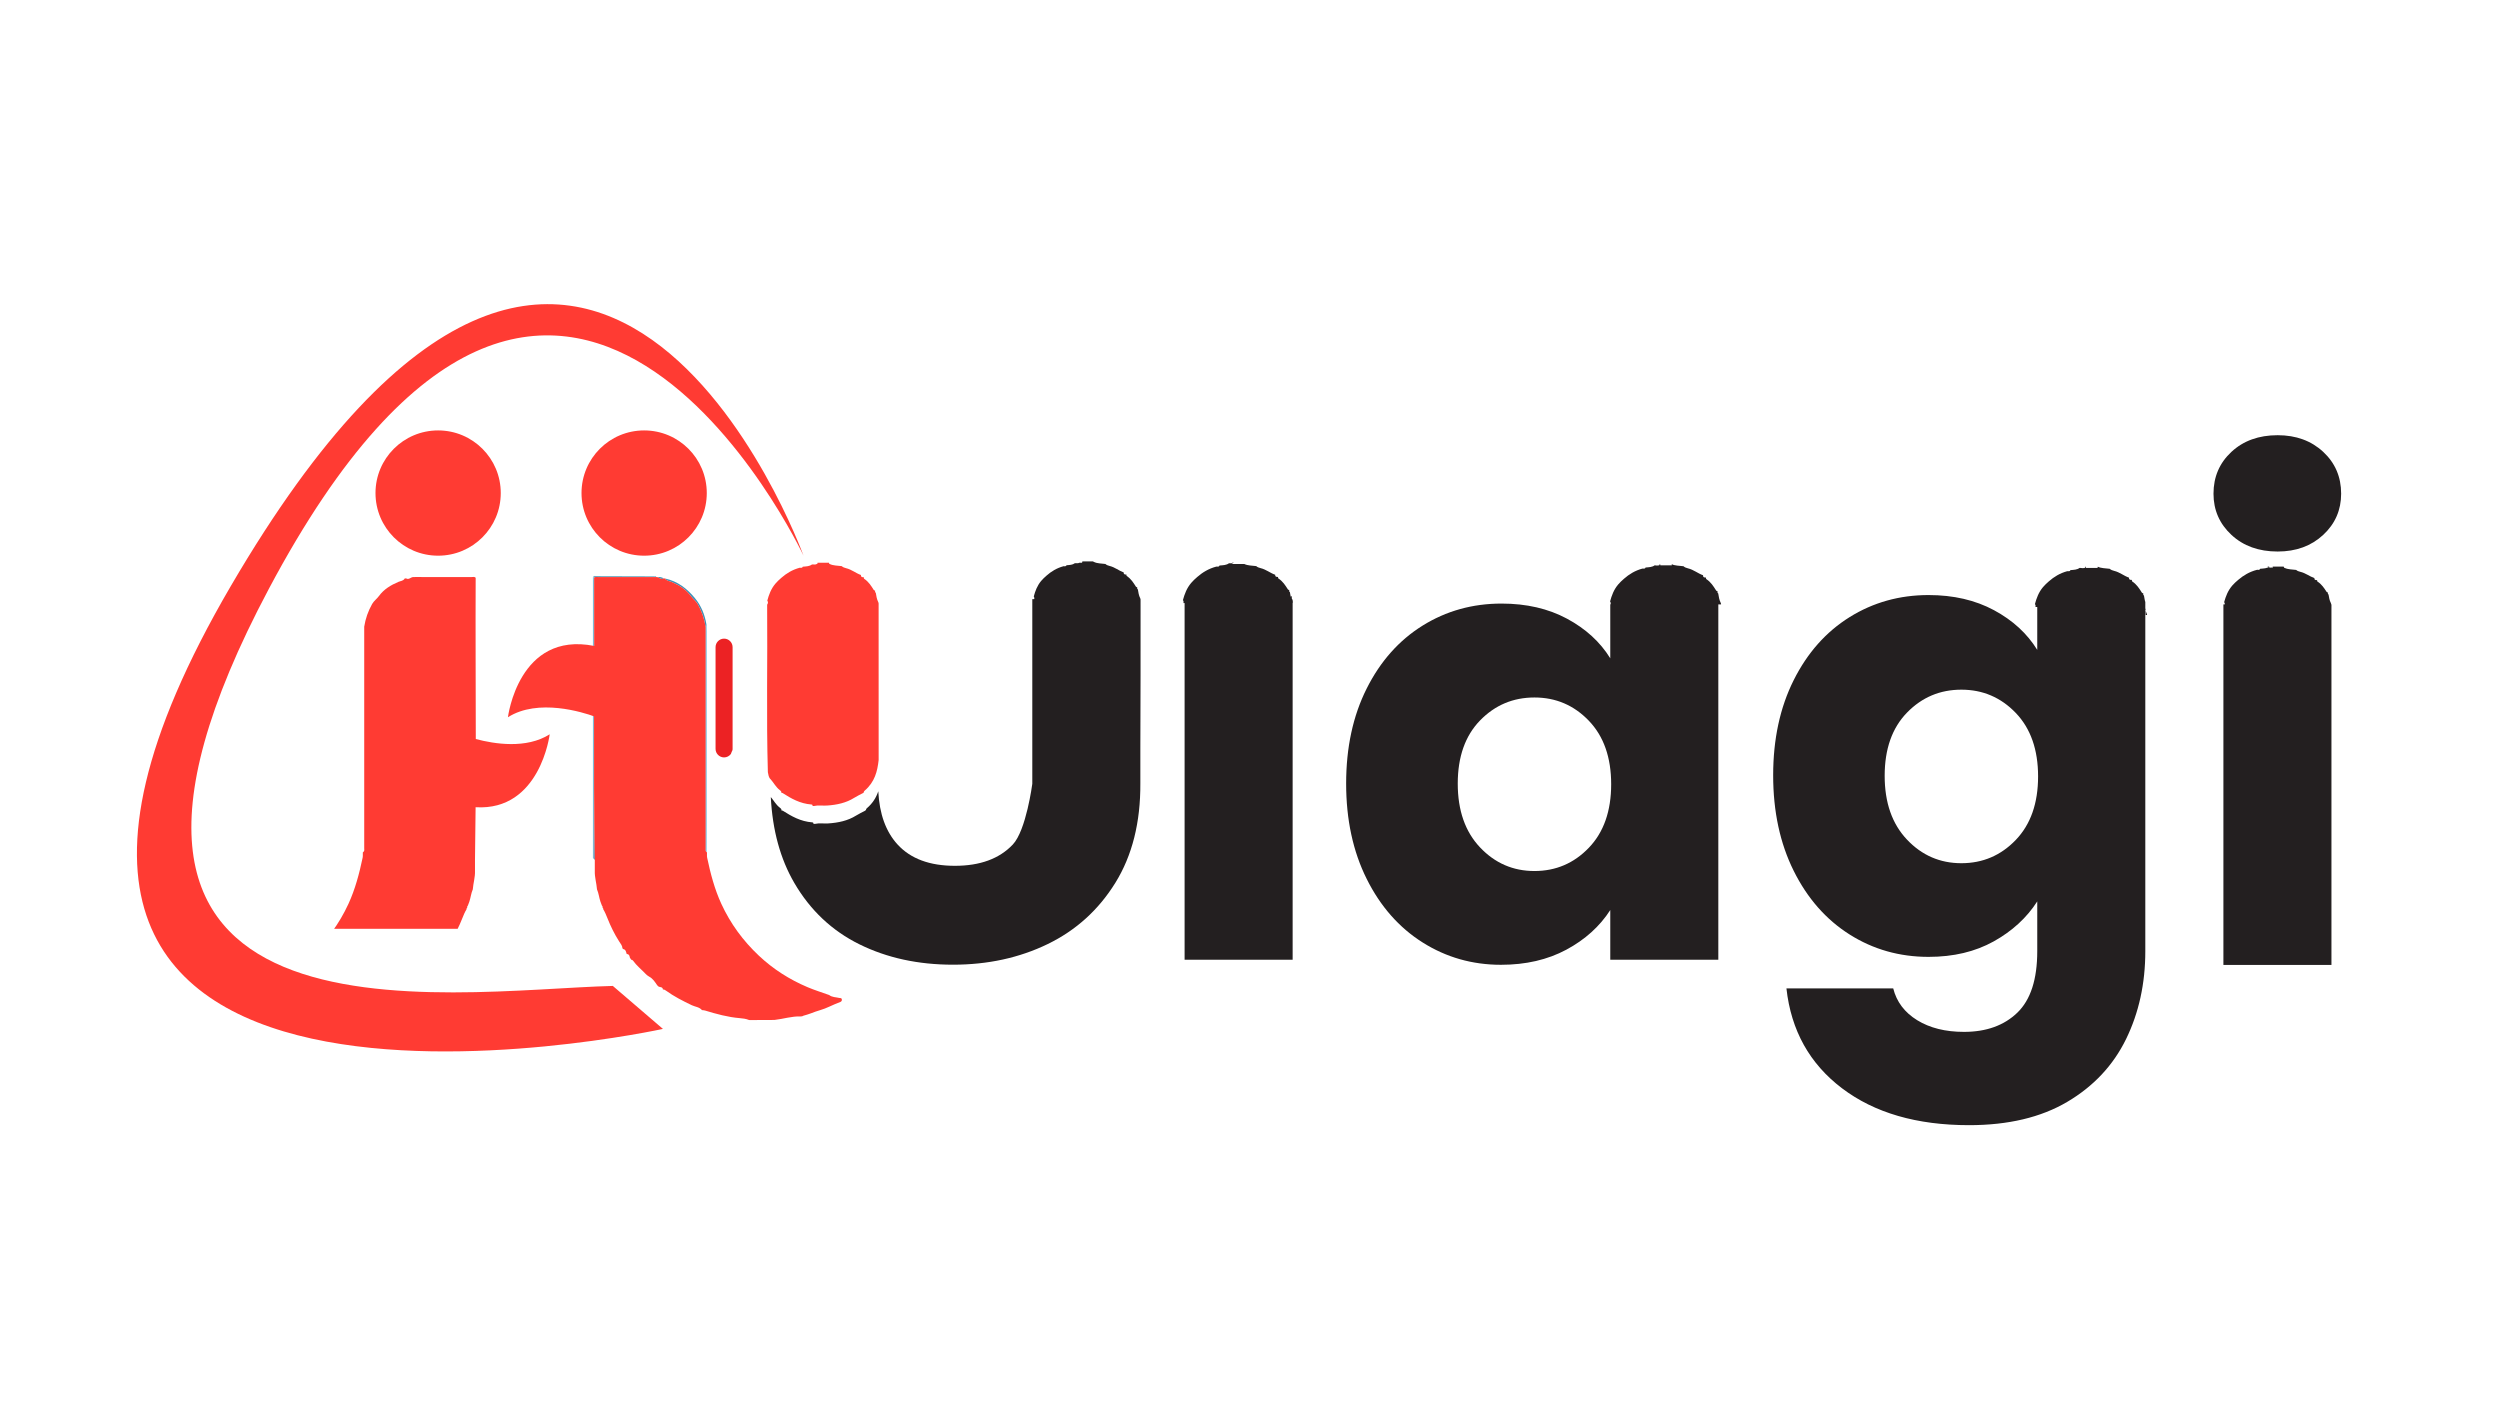 <?xml version="1.0" encoding="UTF-8" standalone="no"?>
<!-- Created with Inkscape (http://www.inkscape.org/) -->

<svg
   version="1.1"
   id="svg2"
   width="2560"
   height="1440"
   viewBox="0 0 2560 1440"
   sodipodi:docname="hulagi_logo_vector.ai"
   xmlns:inkscape="http://www.inkscape.org/namespaces/inkscape"
   xmlns:sodipodi="http://sodipodi.sourceforge.net/DTD/sodipodi-0.dtd"
   xmlns="http://www.w3.org/2000/svg"
   xmlns:svg="http://www.w3.org/2000/svg">
  <defs
     id="defs6">
    <clipPath
       clipPathUnits="userSpaceOnUse"
       id="clipPath16">
      <path
         d="M 0,1080 H 1920 V 0 H 0 Z"
         id="path14" />
    </clipPath>
    <clipPath
       clipPathUnits="userSpaceOnUse"
       id="clipPath104">
      <path
         d="M 210.116,366.765 H 432.508 V 682.782 H 210.116 Z"
         id="path102" />
    </clipPath>
    <clipPath
       clipPathUnits="userSpaceOnUse"
       id="clipPath144">
      <path
         d="M 0,1080 H 1920 V 0 H 0 Z"
         id="path142" />
    </clipPath>
  </defs>
  <sodipodi:namedview
     id="namedview4"
     pagecolor="#ffffff"
     bordercolor="#000000"
     borderopacity="0.25"
     inkscape:showpageshadow="2"
     inkscape:pageopacity="0.0"
     inkscape:pagecheckerboard="0"
     inkscape:deskcolor="#d1d1d1" />
  <g
     id="g8"
     inkscape:groupmode="layer"
     inkscape:label="hulagi_logo_vector"
     transform="matrix(1.333,0,0,-1.333,0,1440)">
    <g
       id="g10">
      <g
         id="g12"
         clip-path="url(#clipPath16)">
        <g
           id="g18"
           transform="translate(455.888,637.531)">
          <path
             d="m 0,0 c -0.923,-0.668 -0.58,-1.657 -0.58,-2.517 -0.013,-70.962 -0.011,-141.925 -0.007,-212.888 0,-0.363 0.025,-0.726 0.039,-1.089 0.169,0.008 0.338,0.014 0.508,0.017 -0.002,70.985 -0.004,141.969 -0.003,212.953 0,0.817 0.048,1.634 0.074,2.45 C 0.021,-0.716 0.01,-0.358 0,0"
             style="fill:#d5eef6;fill-opacity:1;fill-rule:nonzero;stroke:none"
             id="path20" />
        </g>
        <g
           id="g22"
           transform="translate(542.498,425.988)">
          <path
             d="m 0,0 c 0.2,-0.19 0.4,-0.382 0.601,-0.572 0.004,57.5 0.01,115 0.004,172.5 0,0.884 0.237,1.832 -0.428,2.617 l -0.189,-1.699 c 0.022,-1.181 0.065,-2.361 0.065,-3.542 0.003,-48.802 0.005,-97.603 0,-146.405 C 0.052,15.267 0.019,7.633 0,0"
             style="fill:#afe1f9;fill-opacity:1;fill-rule:nonzero;stroke:none"
             id="path24" />
        </g>
        <g
           id="g26"
           transform="translate(542.485,598.834)">
          <path
             d="M 0,0 0.189,1.699 C -1,9.187 -3.78,16.017 -8.583,21.899 c -6.066,7.428 -13.39,13.052 -23.005,15.138 1.036,-1.875 3.157,-1.881 4.792,-2.574 5.918,-2.507 11.177,-5.631 15.109,-11.01 1.505,-2.057 3.812,-3.668 5.13,-5.99 C -3.469,12.025 -1.451,6.195 -0.47,0.014 -0.313,0.01 -0.157,0.005 0,0"
             style="fill:#3d90b6;fill-opacity:1;fill-rule:nonzero;stroke:none"
             id="path28" />
        </g>
        <g
           id="g30"
           transform="translate(455.888,637.531)">
          <path
             d="m 0,0 c 0.01,-0.358 0.021,-0.716 0.031,-1.073 0.161,0.006 0.322,0.008 0.483,0.006 0.903,0.922 2.061,0.518 3.099,0.52 14.414,0.027 28.829,0.016 43.244,0.015 0,0.164 0.002,0.329 0.006,0.493 C 33.125,-0.001 19.389,0.035 5.651,0.077 4.296,0.081 2.942,0.122 1.587,0.145 1.226,0.144 0.864,0.142 0.502,0.14 0.336,0.089 0.168,0.043 0,0"
             style="fill:#4d96b3;fill-opacity:1;fill-rule:nonzero;stroke:none"
             id="path32" />
        </g>
        <g
           id="g34"
           transform="translate(504.373,636.976)">
          <path
             d="M 0,0 C 1.897,-0.016 3.369,-2.369 5.518,-1.003 3.816,0.089 1.932,0.175 0,0"
             style="fill:#3d90b6;fill-opacity:1;fill-rule:nonzero;stroke:none"
             id="path36" />
        </g>
        <g
           id="g38"
           transform="translate(629.335,597.226)">
          <path
             d="M 0,0 C 0.73,1.251 0.693,2.509 0.032,3.772 0.021,2.515 0.011,1.257 0,0"
             style="fill:#3489b3;fill-opacity:1;fill-rule:nonzero;stroke:none"
             id="path40" />
        </g>
        <g
           id="g42"
           transform="translate(502.751,637.492)">
          <path
             d="M 0,0 C -0.004,-0.164 -0.006,-0.329 -0.006,-0.493 0.518,-0.498 1.041,-0.501 1.564,-0.506 1.127,-0.076 0.642,0.204 0,0"
             style="fill:#3d90b6;fill-opacity:1;fill-rule:nonzero;stroke:none"
             id="path44" />
        </g>
        <g
           id="g46"
           transform="translate(456.391,637.671)">
          <path
             d="M 0,0 C 0.362,0.002 0.723,0.004 1.084,0.005 0.721,0.469 0.359,0.47 0,0"
             style="fill:#d6eef4;fill-opacity:1;fill-rule:nonzero;stroke:none"
             id="path48" />
        </g>
        <g
           id="g50"
           transform="translate(456.468,419.956)">
          <path
             d="M 0,0 0.227,0.002 0.454,0.001 c -1.221,72.166 -0.201,144.338 -0.52,216.507 -0.161,0.002 -0.322,0 -0.482,-0.006 -0.026,-0.817 -0.075,-1.634 -0.075,-2.451 C -0.624,143.067 -0.622,72.083 -0.62,1.099 Z"
             style="fill:#398db8;fill-opacity:1;fill-rule:nonzero;stroke:none"
             id="path52" />
        </g>
        <g
           id="g54"
           transform="translate(542.485,598.834)">
          <path
             d="m 0,0 c -0.157,0.005 -0.313,0.01 -0.47,0.014 -0.003,-56.761 -0.008,-113.521 0.002,-170.282 0,-0.872 -0.298,-1.836 0.48,-2.578 0.019,7.633 0.052,15.267 0.053,22.9 0.005,48.801 0.003,97.603 0,146.404 C 0.065,-2.361 0.022,-1.181 0,0"
             style="fill:#3489b3;fill-opacity:1;fill-rule:nonzero;stroke:none"
             id="path56" />
        </g>
        <g
           id="g58"
           transform="translate(384.68,701.508)">
          <path
             d="m 0,0 c 0,-26.573 -21.541,-48.114 -48.114,-48.114 -26.573,0 -48.114,21.541 -48.114,48.114 0,26.572 21.541,48.114 48.114,48.114 C -21.541,48.114 0,26.572 0,0"
             style="fill:#ff3b33;fill-opacity:1;fill-rule:nonzero;stroke:none"
             id="path60" />
        </g>
        <g
           id="g62"
           transform="translate(542.942,701.508)">
          <path
             d="m 0,0 c 0,-26.573 -21.542,-48.114 -48.114,-48.114 -26.573,0 -48.114,21.541 -48.114,48.114 0,26.572 21.541,48.114 48.114,48.114 C -21.542,48.114 0,26.572 0,0"
             style="fill:#ff3b33;fill-opacity:1;fill-rule:nonzero;stroke:none"
             id="path64" />
        </g>
        <g
           id="g66"
           transform="translate(509.263,320.118)">
          <path
             d="m 0,0 c 0,0.007 -0.002,0.013 -0.003,0.021 -0.005,-0.001 -0.01,0 -0.015,-0.001 z"
             style="fill:#ff3b33;fill-opacity:1;fill-rule:nonzero;stroke:none"
             id="path68" />
        </g>
        <g
           id="g70"
           transform="translate(506.011,322.316)">
          <path
             d="M 0,0 C -0.006,0.006 -0.012,0.012 -0.018,0.018 -0.02,0.019 -0.021,0.019 -0.023,0.02 Z"
             style="fill:#ff3b33;fill-opacity:1;fill-rule:nonzero;stroke:none"
             id="path72" />
        </g>
        <g
           id="g74"
           transform="translate(539.269,304.301)">
          <path
             d="m 0,0 c -0.006,0.007 -0.012,0.013 -0.018,0.02 -0.005,0.001 -0.01,0.001 -0.015,0.001 z"
             style="fill:#ff3b33;fill-opacity:1;fill-rule:nonzero;stroke:none"
             id="path76" />
        </g>
        <g
           id="g78"
           transform="translate(481.448,347.386)">
          <path
             d="m 0,0 c -0.002,0.006 -0.003,0.011 -0.005,0.017 -0.007,0 -0.013,10e-4 -0.019,10e-4 C -0.025,0.018 0,0 0,0"
             style="fill:#ff3b33;fill-opacity:1;fill-rule:nonzero;stroke:none"
             id="path80" />
        </g>
        <g
           id="g82"
           transform="translate(644.771,313.644)">
          <path
             d="m 0,0 c -2.64,0.652 -5.53,0.46 -7.834,2.269 -5.544,1.995 -11.197,3.733 -16.611,6.033 -13.824,5.871 -26.326,13.802 -37.326,24.145 -12.188,11.463 -21.876,24.663 -28.863,39.844 -5.207,11.312 -8.338,23.278 -10.894,35.409 -0.276,1.31 -0.107,2.713 -0.145,4.072 -0.201,0.191 -0.401,0.382 -0.601,0.573 -0.778,0.741 -0.48,1.706 -0.48,2.578 -0.01,56.761 -0.005,113.521 -0.002,170.281 -0.981,6.182 -2.999,12.012 -6.087,17.449 -1.318,2.323 -3.625,3.933 -5.129,5.991 -3.933,5.378 -9.193,8.502 -15.111,11.01 -1.634,0.692 -3.755,0.699 -4.792,2.574 -0.335,0.034 -0.67,0.067 -1.005,0.102 -2.149,-1.366 -3.621,0.986 -5.518,1.003 l -0.059,0.01 c -0.522,0.004 -1.046,0.008 -1.569,0.012 -14.415,0.002 -28.83,0.013 -43.245,-0.015 -1.038,-0.002 -2.195,0.403 -3.099,-0.519 0.078,-17.465 0.076,-34.929 0.047,-52.394 -58.121,11.557 -66.261,-54.786 -66.261,-54.786 23.184,14.772 57.754,3.742 66.14,0.712 -0.068,-36.681 -0.027,-73.361 0.594,-110.04 0,-2.915 -0.001,-5.83 -0.001,-8.745 -0.187,-4.799 1.333,-9.394 1.684,-14.13 0,0 -0.008,0.005 -0.008,0.004 1.313,-2.982 1.6,-6.253 2.617,-9.318 0.406,-1.085 0.811,-2.171 1.216,-3.257 0.435,-0.272 0.488,-0.701 0.471,-1.158 -0.005,-0.16 0.011,-0.317 0.049,-0.473 0.459,-0.256 0.516,-0.684 0.494,-1.147 1.276,-2.098 2.234,-4.406 3.112,-6.63 2.49,-6.313 5.444,-12.362 9.083,-18.056 1.086,-1.699 2.434,-3.16 2.539,-5.287 0.178,-0.182 0.357,-0.366 0.535,-0.549 2.139,-0.385 2.191,-2.271 2.73,-3.808 2.23,-0.089 2.187,-1.921 2.594,-3.408 0,0 0.005,0.071 0.006,0.071 0.583,-0.082 0.673,-0.51 0.694,-0.986 l 0.02,-0.021 c 0.691,0.009 1.236,-0.321 1.615,-0.85 2.645,-3.693 6.205,-6.515 9.304,-9.777 0.854,-0.899 1.822,-1.787 2.909,-2.348 2.936,-1.513 4.571,-4.161 6.315,-6.743 0.174,-0.151 0.348,-0.302 0.521,-0.455 0.191,-0.183 0.382,-0.367 0.573,-0.552 1.235,-0.515 3.085,-0.125 3.266,-2.195 0.86,0.095 1.506,-0.261 2.209,-0.771 6.233,-4.53 13.059,-8 19.995,-11.312 2.594,-1.239 5.76,-1.332 7.787,-3.735 0.794,-0.106 1.619,-0.107 2.375,-0.337 8.725,-2.658 17.465,-5.084 26.647,-5.842 2.246,-0.185 4.766,-0.468 7.006,-1.391 0,0 0.063,-0.012 0.062,-0.012 0.149,-0.019 0.296,-0.044 0.443,-0.075 l 19.112,0.084 c 6.76,0.727 13.318,2.956 20.209,2.708 0.367,0.033 0.734,0.065 1.101,0.098 l 1.045,0.472 c 1.956,0.612 3.972,1.081 5.855,1.867 4.511,1.882 9.327,2.819 13.783,5.002 2.735,1.34 5.693,2.453 8.566,3.629 0.952,0.39 1.426,1.046 1.229,2.117 C 1.694,0.174 0.743,-0.183 0,0"
             style="fill:#ff3b33;fill-opacity:1;fill-rule:nonzero;stroke:none"
             id="path84" />
        </g>
        <g
           id="g86"
           transform="translate(463.444,381.731)">
          <path
             d="M 0,0 V 0.001 C -0.01,0.017 -0.018,0.033 -0.027,0.049 Z"
             style="fill:#ff3b33;fill-opacity:1;fill-rule:nonzero;stroke:none"
             id="path88" />
        </g>
        <g
           id="g90"
           transform="translate(478.179,351.751)">
          <path
             d="M 0,0 C 0,0.003 -0.001,0.006 -0.001,0.009 -0.008,0.016 -0.015,0.022 -0.021,0.03 Z"
             style="fill:#ff3b33;fill-opacity:1;fill-rule:nonzero;stroke:none"
             id="path92" />
        </g>
        <g
           id="g94"
           transform="translate(478.726,351.197)">
          <path
             d="M 0,0 C -0.004,0.004 -0.009,0.009 -0.014,0.014 -0.021,0.015 -0.028,0.018 -0.036,0.019 Z"
             style="fill:#ff3b33;fill-opacity:1;fill-rule:nonzero;stroke:none"
             id="path96" />
        </g>
      </g>
    </g>
    <g
       id="g98">
      <g
         id="g100"
         clip-path="url(#clipPath104)">
        <g
           id="g106"
           transform="translate(365.5,512.561)">
          <path
             d="m 0,0 c -0.024,41.301 -0.278,82.603 -0.096,123.904 -0.904,0.922 -2.061,0.517 -3.099,0.519 -14.415,0.028 -28.829,0.017 -43.244,0.015 -0.524,-0.004 -1.047,-0.008 -1.57,-0.012 l -0.059,-0.01 c -1.897,-0.017 -3.369,-2.369 -5.517,-1.003 -0.336,-0.035 -0.671,-0.068 -1.006,-0.102 -1.036,-1.875 -3.158,-1.882 -4.792,-2.574 -5.918,-2.508 -11.178,-5.632 -15.11,-11.01 -1.505,-2.058 -3.812,-3.668 -5.13,-5.991 -3.087,-5.437 -5.106,-11.267 -6.087,-17.449 0.003,-56.76 0.008,-113.52 -0.001,-170.281 -0.001,-0.872 0.297,-1.837 -0.481,-2.578 -0.2,-0.191 -0.4,-0.382 -0.6,-0.573 -0.038,-1.359 0.13,-2.762 -0.146,-4.072 -2.556,-12.131 -5.687,-24.097 -10.894,-35.409 -6.987,-15.181 -16.674,-28.381 -28.863,-39.844 -10.999,-10.342 -23.502,-18.274 -37.326,-24.145 -5.414,-2.3 -11.066,-4.038 -16.61,-6.033 -2.305,-1.809 -5.195,-1.617 -7.835,-2.269 -0.742,-0.183 -1.694,0.174 -1.911,-1.003 -0.198,-1.071 0.276,-1.727 1.228,-2.117 2.873,-1.176 5.831,-2.289 8.566,-3.629 4.457,-2.183 9.272,-3.12 13.783,-5.002 1.883,-0.786 3.899,-1.255 5.855,-1.867 l 1.046,-0.472 c 0.367,-0.033 0.733,-0.065 1.1,-0.098 6.891,0.248 13.449,-1.981 20.21,-2.708 6.37,-0.028 12.741,-0.056 19.111,-0.084 0.147,0.031 0.294,0.056 0.443,0.075 l 0.062,0.012 c 2.241,0.923 4.76,1.206 7.007,1.391 9.181,0.758 17.922,3.184 26.646,5.842 0.756,0.23 1.581,0.231 2.375,0.337 2.028,2.403 5.193,2.496 7.787,3.735 6.937,3.312 13.762,6.782 19.995,11.312 0.703,0.51 1.35,0.866 2.209,0.771 0.182,2.07 2.032,1.68 3.266,2.195 0.191,0.185 0.382,0.369 0.573,0.552 0.174,0.153 0.347,0.304 0.521,0.455 1.744,2.582 3.38,5.23 6.315,6.743 1.087,0.561 2.056,1.449 2.909,2.348 3.099,3.261 6.66,6.084 9.305,9.777 0.378,0.529 0.923,0.859 1.614,0.85 l 0.02,0.021 c 0.021,0.476 0.111,0.904 0.694,0.986 0.002,0 0.006,-0.071 0.006,-0.071 0.407,1.487 0.364,3.319 2.594,3.408 0.539,1.537 0.592,3.423 2.73,3.808 0.178,0.183 0.357,0.367 0.535,0.549 0.105,2.127 1.453,3.588 2.539,5.287 3.64,5.694 6.593,11.743 9.084,18.056 0.877,2.224 1.835,4.532 3.111,6.63 -0.022,0.463 0.035,0.891 0.494,1.147 0.038,0.156 0.054,0.313 0.049,0.473 -0.017,0.457 0.036,0.886 0.471,1.158 0.405,1.086 0.811,2.172 1.216,3.257 1.017,3.065 1.305,6.336 2.617,9.318 0,10e-4 -0.007,-0.004 -0.007,-0.004 0.35,4.736 1.87,9.331 1.683,14.129 0,2.916 -0.001,5.831 -0.001,8.746 0.227,13.402 0.376,26.803 0.471,40.206 C 49.524,-55.464 56.771,3.63 56.771,3.63 38.871,-7.776 14.183,-3.8 0,0"
             style="fill:#ff3b33;fill-opacity:1;fill-rule:nonzero;stroke:none"
             id="path108" />
        </g>
        <g
           id="g110"
           transform="translate(343.115,351.216)">
          <path
             d="M 0,0 C -0.008,-0.001 -0.014,-0.004 -0.022,-0.005 -0.027,-0.01 -0.031,-0.015 -0.036,-0.019 Z"
             style="fill:#ff3b33;fill-opacity:1;fill-rule:nonzero;stroke:none"
             id="path112" />
        </g>
        <g
           id="g114"
           transform="translate(340.382,347.403)">
          <path
             d="M 0,0 C -0.007,0 -0.012,-0.001 -0.019,-0.001 -0.021,-0.007 -0.022,-0.012 -0.024,-0.018 -0.024,-0.018 0,0 0,0"
             style="fill:#ff3b33;fill-opacity:1;fill-rule:nonzero;stroke:none"
             id="path116" />
        </g>
        <g
           id="g118"
           transform="translate(343.648,351.781)">
          <path
             d="M 0,0 C -0.007,-0.008 -0.014,-0.015 -0.02,-0.021 L -0.021,-0.03 Z"
             style="fill:#ff3b33;fill-opacity:1;fill-rule:nonzero;stroke:none"
             id="path120" />
        </g>
        <g
           id="g122"
           transform="translate(358.389,381.78)">
          <path
             d="M 0,0 C -0.01,-0.016 -0.018,-0.032 -0.027,-0.048 V -0.049 Z"
             style="fill:#ff3b33;fill-opacity:1;fill-rule:nonzero;stroke:none"
             id="path124" />
        </g>
        <g
           id="g126"
           transform="translate(282.57,304.322)">
          <path
             d="M 0,0 C -0.005,-0.001 -0.01,-0.001 -0.015,-0.002 -0.021,-0.009 -0.027,-0.015 -0.033,-0.021 Z"
             style="fill:#ff3b33;fill-opacity:1;fill-rule:nonzero;stroke:none"
             id="path128" />
        </g>
        <g
           id="g130"
           transform="translate(315.818,322.336)">
          <path
             d="M 0,0 C -0.002,-0.001 -0.003,-0.001 -0.005,-0.002 -0.011,-0.008 -0.018,-0.014 -0.023,-0.02 Z"
             style="fill:#ff3b33;fill-opacity:1;fill-rule:nonzero;stroke:none"
             id="path132" />
        </g>
        <g
           id="g134"
           transform="translate(312.561,320.138)">
          <path
             d="M 0,0 C -0.005,0.001 -0.01,0 -0.015,0.001 -0.016,-0.007 -0.018,-0.013 -0.018,-0.02 Z"
             style="fill:#ff3b33;fill-opacity:1;fill-rule:nonzero;stroke:none"
             id="path136" />
        </g>
      </g>
    </g>
    <g
       id="g138">
      <g
         id="g140"
         clip-path="url(#clipPath144)">
        <g
           id="g146"
           transform="translate(562.773,583.132)">
          <path
             d="m 0,0 c 0,3.599 -2.945,6.544 -6.544,6.544 v 0 c -3.6,0 -6.544,-2.945 -6.544,-6.544 v -78.162 c 0,-3.6 2.944,-6.545 6.544,-6.545 v 0 c 2.134,0 4.032,1.041 5.229,2.634 0.346,1.037 0.76,2.037 1.242,2.991 0.043,0.302 0.073,0.606 0.073,0.92 z"
             style="fill:#ec2224;fill-opacity:1;fill-rule:nonzero;stroke:none"
             id="path148" />
        </g>
        <g
           id="g150"
           transform="translate(1220.54,429.03)">
          <path
             d="m 0,0 c -11.43,-11.91 -25.36,-17.87 -41.78,-17.87 -16.42,0 -30.35,6.04 -41.78,18.12 -11.43,12.069 -17.15,28.41 -17.15,49.02 0,20.6 5.72,36.78 17.15,48.54 11.43,11.75 25.36,17.63 41.78,17.63 16.42,0 30.35,-5.961 41.78,-17.871 C 11.43,85.649 17.149,69.39 17.149,48.79 17.149,28.18 11.43,11.91 0,0 m 101.326,188.051 c -1.173,2.366 -1.55,4.823 -1.937,7.301 -0.785,0.479 -0.531,1.152 -0.551,1.774 -0.469,0.02 -0.826,0.143 -1.07,0.52 -2.009,3.162 -3.937,6.374 -7.516,8.729 -0.316,0.204 -0.204,0.796 -0.286,1.214 -1.652,-0.133 -2.386,0.449 -2.223,1.744 -4.099,1.458 -7.189,4.252 -11.604,5.313 -1.285,0.315 -2.539,0.764 -3.437,1.621 -3.192,0.469 -6.567,0.275 -9.483,1.703 h 0.951 l -0.51,-1 h -8.7 l -0.27,1 h -0.27 l -0.021,-0.76 c -1.149,-0.78 -3.789,-0.24 -3.789,-0.24 h 10e-4 c -1.891,-1.401 -4.322,-1.461 -6.704,-1.661 -0.13,0.01 -0.261,-0.01 -0.381,-0.06 -0.309,-1.141 -1.45,-0.731 -2.351,-0.781 -5.684,-1.541 -10.227,-4.343 -14.169,-7.815 -1.611,-1.421 -3.193,-2.862 -4.533,-4.473 -3.313,-3.963 -4.924,-8.406 -6.155,-12.959 0.501,-0.75 0.641,-1.501 0.361,-2.251 H 16.46 v -41.445 c -7.769,12.57 -18.854,22.719 -33.254,30.455 -14.401,7.737 -31.144,11.6 -50.238,11.6 -22.33,0 -42.55,-5.644 -60.67,-16.924 -18.129,-11.28 -32.45,-27.393 -42.962,-48.341 -10.523,-20.948 -15.778,-45.278 -15.778,-72.991 0,-27.723 5.255,-52.135 15.778,-73.232 10.512,-21.117 24.833,-37.392 42.962,-48.831 18.12,-11.44 38.179,-17.164 60.187,-17.164 19.084,0 35.837,3.873 50.239,11.609 14.39,7.727 25.646,17.886 33.736,30.456 V -86.03 h 83 v 273 h 2.121 c -0.02,0.377 -0.082,0.754 -0.255,1.081"
             style="fill:#231f20;fill-opacity:1;fill-rule:nonzero;stroke:none"
             id="path152" />
        </g>
        <g
           id="g154"
           transform="translate(1647.84,612.58)">
          <path
             d="M 0,0 C 0.11,-0.5 0.24,-1 0.4,-1.49 V 0 Z"
             style="fill:#231f20;fill-opacity:1;fill-rule:nonzero;stroke:none"
             id="path156" />
        </g>
        <g
           id="g158"
           transform="translate(1548.5,435.03)">
          <path
             d="m 0,0 c -11.439,-11.91 -25.36,-17.87 -41.78,-17.87 -16.43,0 -30.36,6.04 -41.781,18.12 -11.439,12.069 -17.149,28.41 -17.149,49.02 0,20.6 5.71,36.78 17.149,48.54 11.421,11.75 25.351,17.63 41.781,17.63 16.42,0 30.341,-5.961 41.78,-17.871 C 11.42,85.649 17.14,69.39 17.14,48.79 17.14,28.18 11.42,11.91 0,0 m 99.099,184.255 c -0.272,1.153 -0.453,2.316 -0.634,3.479 -0.774,0.471 -0.523,1.133 -0.543,1.745 -0.462,0.02 -0.814,0.14 -1.055,0.511 -1.979,3.108 -3.879,6.265 -7.405,8.581 -0.312,0.2 -0.201,0.782 -0.281,1.193 -1.628,-0.13 -2.352,0.441 -2.191,1.715 -4.04,1.433 -7.085,4.18 -11.435,5.223 -1.267,0.31 -2.502,0.752 -3.387,1.593 -3.145,0.462 -6.471,0.271 -9.345,1.675 h 0.387 l -0.51,-1 H 54 l -0.27,1 h -0.27 l -0.021,-0.76 c -1.149,-0.78 -3.789,-0.24 -3.789,-0.24 h -0.629 c -1.89,-1.401 -4.322,-1.461 -6.704,-1.661 -0.129,0.01 -0.26,-0.01 -0.379,-0.06 -0.311,-1.141 -1.452,-0.731 -2.353,-0.781 -5.684,-1.541 -10.227,-4.343 -14.169,-7.815 -1.611,-1.421 -3.192,-2.862 -4.533,-4.473 -3.313,-3.963 -4.923,-8.406 -6.154,-12.959 0.5,-0.75 0.64,-1.501 0.36,-2.251 H 16.5 V 146 c -7.758,12.591 -18.851,22.757 -33.24,30.506 -14.4,7.749 -31.151,11.619 -50.233,11.619 -22.327,0 -42.554,-5.654 -60.672,-16.952 -18.127,-11.298 -32.446,-27.439 -42.957,-48.422 -10.51,-20.981 -15.766,-45.353 -15.766,-73.112 0,-27.77 5.256,-52.221 15.766,-73.354 10.511,-21.152 24.83,-37.453 42.957,-48.912 18.118,-11.458 38.345,-17.192 60.672,-17.192 19.082,0 35.743,3.949 49.992,11.869 14.228,7.91 25.392,18.155 33.481,30.747 v -38.256 c 0,-21.624 -5.095,-37.363 -15.284,-47.208 -10.189,-9.845 -23.864,-14.767 -41.018,-14.767 -14.238,0 -26.206,2.988 -35.913,8.953 -9.706,5.974 -15.855,14.125 -18.438,24.451 h -82.026 c 3.558,-32.271 17.796,-57.865 42.706,-76.742 24.92,-18.887 57.437,-28.331 97.56,-28.331 30.096,0 55.247,5.975 75.475,17.915 20.216,11.95 35.259,28.01 45.136,48.18 9.859,20.181 14.802,42.697 14.802,67.549 v 268.221 c -0.161,0.491 -0.291,0.992 -0.401,1.493"
             style="fill:#231f20;fill-opacity:1;fill-rule:nonzero;stroke:none"
             id="path160" />
        </g>
        <g
           id="g162"
           transform="translate(1714.16,669.39)">
          <path
             d="m 0,0 c -9.177,8.528 -13.766,19.079 -13.766,31.637 0,12.875 4.589,23.584 13.766,32.12 9.178,8.528 21.012,12.8 35.501,12.8 14.166,0 25.841,-4.272 35.019,-12.8 C 79.696,55.221 84.285,44.512 84.285,31.637 84.285,19.079 79.696,8.528 70.52,0 61.342,-8.536 49.667,-12.8 35.501,-12.8 21.012,-12.8 9.178,-8.536 0,0"
             style="fill:#231f20;fill-opacity:1;fill-rule:nonzero;stroke:none"
             id="path164" />
        </g>
        <g
           id="g166"
           transform="translate(1791,355)">
          <path
             d="m 0,0 v 0 -16 h -83 v 277 h 1.063 c 0.095,0.579 -0.084,1.147 -0.484,1.727 1.253,4.483 2.884,8.841 6.242,12.736 1.368,1.59 2.958,3 4.6,4.4 3.989,3.41 8.6,6.169 14.358,7.674 0.906,0.052 2.074,-0.348 2.379,0.768 0.126,0.053 0.252,0.074 0.39,0.064 2.41,0.199 4.884,0.252 6.8,1.631 h -1.638 c 0,0 2.55,-1.32 3.65,-0.59 l 0.02,-0.41 h 0.26 l 0.26,1 h 8.39 l 0.49,-1 h 0.285 c 2.711,-1.282 5.857,-1.114 8.834,-1.538 0.829,-0.779 2.001,-1.183 3.195,-1.459 4.111,-0.966 7,-3.49 10.815,-4.812 -0.148,-1.153 0.532,-1.685 2.08,-1.567 0.07,-0.374 -0.029,-0.917 0.256,-1.094 3.343,-2.13 5.127,-5.029 7.011,-7.888 0.217,-0.345 0.561,-0.443 0.995,-0.473 0.02,-0.562 -0.227,-1.163 0.503,-1.597 0.365,-2.238 0.72,-4.456 1.814,-6.596 0.158,-0.296 0.217,-0.631 0.237,-0.976 L 0,261 Z"
             style="fill:#231f20;fill-opacity:1;fill-rule:nonzero;stroke:none"
             id="path168" />
        </g>
        <g
           id="g170"
           transform="translate(617.013,644.965)">
          <path
             d="m 0,0 c -0.135,0.003 -0.264,-0.018 -0.386,-0.064 -0.305,-1.142 -1.451,-0.73 -2.348,-0.779 -5.68,-1.539 -10.224,-4.343 -14.158,-7.813 -1.613,-1.422 -3.186,-2.858 -4.527,-4.466 -3.31,-3.966 -4.92,-8.399 -6.156,-12.954 0.661,-0.988 0.698,-1.973 -0.032,-2.952 -0.075,-0.116 -0.105,-0.238 -0.091,-0.368 0.394,-42.833 -0.668,-85.671 0.55,-128.503 0.481,-1.914 0.442,-3.956 2.234,-5.547 2.348,-2.662 3.832,-5.767 6.814,-8.104 0.761,-0.596 1.552,-1.196 1.297,-2.171 l -0.014,0.01 c 0.345,-0.064 0.775,-0.048 1.023,-0.206 6.575,-4.179 13.297,-8.116 22.148,-8.787 0.855,-0.065 0.824,-0.644 0.895,-1.132 0.365,-10e-4 0.73,-0.002 1.095,-0.003 3.274,0.748 6.623,0.118 9.925,0.334 7.612,0.498 14.722,2.038 20.821,5.882 2.213,1.395 4.685,2.539 7.039,3.797 0,0 -0.011,0.008 -0.012,0.009 -0.021,0.298 0.158,0.438 0.539,0.419 0,0 0.07,-0.008 0.068,-0.007 -0.311,0.549 0.028,0.941 0.481,1.328 7.814,6.67 9.807,14.967 10.751,23.556 -0.006,39.582 -0.01,79.163 -0.027,118.744 0,0.843 0.117,1.764 -0.258,2.515 -1.154,2.315 -1.525,4.731 -1.907,7.156 -0.773,0.47 -0.513,1.133 -0.532,1.744 l 0.007,-0.007 c -0.465,0.027 -0.823,0.139 -1.059,0.51 -1.976,3.106 -3.86,6.257 -7.376,8.565 -0.304,0.199 -0.193,0.785 -0.275,1.191 0,0 0.009,-0.005 0.009,-0.006 -1.627,-0.131 -2.35,0.447 -2.195,1.713 l 0.017,-0.011 c -4.026,1.434 -7.061,4.18 -11.393,5.226 -1.259,0.304 -2.497,0.745 -3.377,1.594 l 0.02,-0.006 c -3.132,0.456 -6.452,0.269 -9.308,1.669 l -0.03,0.003 C 20.1,2.076 19.929,2.086 19.76,3.035 h -8.707 l -0.266,-1 h -0.266 c 0,0.057 -0.023,0.053 -0.023,0.053 C 9.351,1.309 7.963,1.833 6.705,1.659 L 6.693,1.655 C 4.807,0.251 2.375,0.196 0,0"
             style="fill:#ff3b33;fill-opacity:1;fill-rule:nonzero;stroke:none"
             id="path172" />
        </g>
        <g
           id="g174"
           transform="translate(617.251,653.394)">
          <path
             d="m 0,0 c 0,0 -163.496,449.961 -440.013,-23.435 -276.517,-473.397 332.025,-340.092 332.025,-340.092 l -38.491,33.019 c -128.272,-3.305 -457.883,-59.338 -264.184,305.161 C -186.131,397.171 0,0 0,0"
             style="fill:#ff3b33;fill-opacity:1;fill-rule:nonzero;stroke:none"
             id="path176" />
        </g>
        <g
           id="g178"
           transform="translate(873.467,632.179)">
          <path
             d="m 0,0 v -0.007 c 0.002,0 0.004,0 0.007,0 z"
             style="fill:#ec2224;fill-opacity:1;fill-rule:nonzero;stroke:none"
             id="path180" />
        </g>
        <g
           id="g182"
           transform="translate(864.764,642.438)">
          <path
             d="M 0,0 C 0,-0.002 0,-0.004 0,-0.006 H 0.008 Z"
             style="fill:#ec2224;fill-opacity:1;fill-rule:nonzero;stroke:none"
             id="path184" />
        </g>
        <g
           id="g186"
           transform="translate(862.577,644.145)">
          <path
             d="M 0,0 V -0.004 C 0.006,-0.006 0.011,-0.009 0.017,-0.011 Z"
             style="fill:#ec2224;fill-opacity:1;fill-rule:nonzero;stroke:none"
             id="path188" />
        </g>
        <g
           id="g190"
           transform="translate(993,619.39)">
          <path
             d="m 0,0 v -276.39 h -83 v 274 h -0.918 c 0.292,0.761 0.157,1.523 -0.365,2.295 1.273,4.641 2.931,9.158 6.352,13.195 1.377,1.648 3.004,3.108 4.663,4.558 4.058,3.536 8.741,6.394 14.603,7.958 0.928,0.052 2.107,-0.365 2.42,0.793 0.125,0.052 0.261,0.073 0.396,0.073 2.451,0.198 4.965,0.25 6.905,1.679 l 0.01,0.011 c 1.305,0.177 2.733,-0.365 3.912,0.438 h -1.548 l 0.26,-1 h 8.61 c 0.17,0.03 0.34,0.02 0.51,0.03 l 0.03,-0.01 c 2.81,-1.36 6.09,-1.18 9.18,-1.63 0.87,-0.82 2.1,-1.25 3.34,-1.55 4.28,-1.02 7.27,-3.7 11.25,-5.1 -0.16,-1.23 0.56,-1.79 2.16,-1.67 0.08,-0.39 -0.03,-0.96 0.27,-1.16 3.48,-2.25 5.34,-5.33 7.29,-8.36 0.231,-0.37 0.59,-0.47 1.04,-0.5 C -2.61,7.06 -2.86,6.42 -2.1,5.96 -1.93,4.91 -1.77,3.87 -1.53,2.83 -1.33,1.88 0,0 0,0"
             style="fill:#231f20;fill-opacity:1;fill-rule:nonzero;stroke:none"
             id="path192" />
        </g>
        <g
           id="g194"
           transform="translate(992.32,622.22)">
          <path
             d="M 0,0 V -2.83 C -0.381,-1.9 -0.65,-0.95 -0.851,0 Z"
             style="fill:#231f20;fill-opacity:1;fill-rule:nonzero;stroke:none"
             id="path196" />
        </g>
        <g
           id="g198"
           transform="translate(876.164,620.763)">
          <path
             d="m 0,0 c 0.017,-39.581 0.025,-108.744 0.025,-108.744 10e-4,-5.5 0.002,-5.5 0.002,0 V -8.547 c 0,5.5 -0.007,10 -0.017,10 -0.009,0 -0.014,-0.44 -0.01,-0.978 z"
             style="fill:#231f20;fill-opacity:1;fill-rule:nonzero;stroke:none"
             id="path200" />
        </g>
        <g
           id="g202"
           transform="translate(864.764,642.438)">
          <path
             d="M 0,0 C 0,-0.002 0,-0.004 0,-0.006 H 0.008 Z"
             style="fill:#231f20;fill-opacity:1;fill-rule:nonzero;stroke:none"
             id="path204" />
        </g>
        <g
           id="g206"
           transform="translate(862.577,644.145)">
          <path
             d="M 0,0 V -0.004 C 0.006,-0.006 0.011,-0.009 0.017,-0.011 Z"
             style="fill:#231f20;fill-opacity:1;fill-rule:nonzero;stroke:none"
             id="path208" />
        </g>
        <g
           id="g210"
           transform="translate(873.467,632.179)">
          <path
             d="m 0,0 v -0.007 c 0.002,0 0.004,0 0.007,0 z"
             style="fill:#231f20;fill-opacity:1;fill-rule:nonzero;stroke:none"
             id="path212" />
        </g>
        <g
           id="g214"
           transform="translate(876.165,618.257)">
          <path
             d="m 0,0 c 0,0.453 0.026,0.927 -0.007,1.385 v 0 c -0.012,0.171 -0.034,0.338 -0.068,0.502 -0.039,0.176 -0.091,0.348 -0.172,0.51 -1.099,2.206 -1.453,4.509 -1.817,6.821 -0.734,0.447 -0.491,1.075 -0.507,1.657 -0.44,0.026 -0.779,0.132 -1.003,0.484 -1.883,2.961 -3.679,5.965 -7.03,8.164 -0.288,0.189 -0.186,0.743 -0.261,1.13 -1.544,-0.122 -2.231,0.427 -2.085,1.629 -3.828,1.368 -6.72,3.979 -10.842,4.974 -1.199,0.289 -2.376,0.709 -3.215,1.515 -2.981,0.433 -6.14,0.257 -8.858,1.589 l -0.028,0.004 c -0.164,-0.004 -0.327,0.006 -0.488,0.379 h -8.299 l -0.253,-1 h -2.032 l -0.022,-0.004 c -1.055,-0.717 -2.332,-0.234 -3.491,-0.395 l -0.011,-0.003 c -1.732,-1.289 -3.965,-1.342 -6.146,-1.522 -0.139,-0.088 -0.312,-0.196 -0.451,-0.284 -0.366,-0.77 -1.321,-0.452 -2.081,-0.493 -5.229,-1.417 -9.412,-3.999 -13.034,-7.193 -1.485,-1.309 -2.932,-2.631 -4.167,-4.111 -3.048,-3.651 -4.529,-7.733 -5.668,-11.926 0.104,-0.154 0.184,-0.309 0.254,-0.463 0.015,-0.035 0.031,-0.07 0.045,-0.105 0.125,-0.314 0.178,-0.628 0.154,-0.941 -0.002,-0.027 -0.004,-0.053 -0.007,-0.08 -0.019,-0.16 -0.054,-0.32 -0.115,-0.48 h -1.46 v -141.865 c 0,0 -4.664,-35.742 -14.978,-46.633 -10.322,-10.901 -25.146,-16.346 -44.489,-16.346 -19.344,0 -34.018,5.445 -44.007,16.346 -9.03,9.838 -13.965,23.491 -14.837,40.92 -1.591,-4.728 -4.217,-9.168 -8.806,-13.062 -0.465,-0.395 -0.812,-0.795 -0.493,-1.354 0.003,-0.001 -0.07,0.007 -0.07,0.007 -0.39,0.02 -0.574,-0.122 -0.553,-0.426 0.002,-0.002 0.013,-0.01 0.013,-0.01 -2.413,-1.282 -4.947,-2.447 -7.215,-3.868 -6.251,-3.917 -13.539,-5.487 -21.341,-5.994 -3.385,-0.22 -6.818,0.421 -10.173,-0.341 -0.374,0.001 -0.748,0.002 -1.123,0.003 -0.073,0.498 -0.04,1.088 -0.916,1.154 -9.073,0.683 -15.963,4.695 -22.702,8.953 -0.251,0.159 -0.682,0.146 -1.033,0.208 0.254,0.988 -0.554,1.6 -1.331,2.204 -2.991,2.33 -4.517,5.407 -6.835,8.08 1.292,-25.552 7.321,-47.571 18.107,-66.042 12.248,-20.996 28.932,-36.703 50.051,-47.114 21.112,-10.42 45.049,-15.626 71.812,-15.626 26.756,0 51.019,5.289 72.78,15.866 21.761,10.576 39.087,26.277 51.985,47.114 12.892,20.831 19.344,46.311 19.154,76.442 v 26.461 C 0.02,-75.453 0.016,-37.727 0,0"
             style="fill:#231f20;fill-opacity:1;fill-rule:nonzero;stroke:none"
             id="path216" />
        </g>
        <g
           id="g218"
           transform="translate(849.153,647.033)">
          <path
             d="m 0,0 c 0.001,-0.001 0.003,-0.002 0.005,-0.004 0.005,0 0.01,-0.001 0.015,-0.002 z"
             style="fill:#231f20;fill-opacity:1;fill-rule:nonzero;stroke:none"
             id="path220" />
        </g>
        <g
           id="g222"
           transform="translate(993.03,617.32)">
          <path
             d="M 0,0 H -0.71 V 2.07 C -0.58,1.73 -0.42,1.38 -0.25,1.04 -0.08,0.72 -0.021,0.36 0,0"
             style="fill:#231f20;fill-opacity:1;fill-rule:nonzero;stroke:none"
             id="path224" />
        </g>
        <g
           id="g226"
           transform="translate(1649.36,607.83)">
          <path
             d="M 0,0 H -1.12 V 3.26 C -0.891,2.52 -0.61,1.79 -0.25,1.06 -0.08,0.74 -0.021,0.37 0,0"
             style="fill:#231f20;fill-opacity:1;fill-rule:nonzero;stroke:none"
             id="path228" />
        </g>
      </g>
    </g>
  </g>
</svg>
